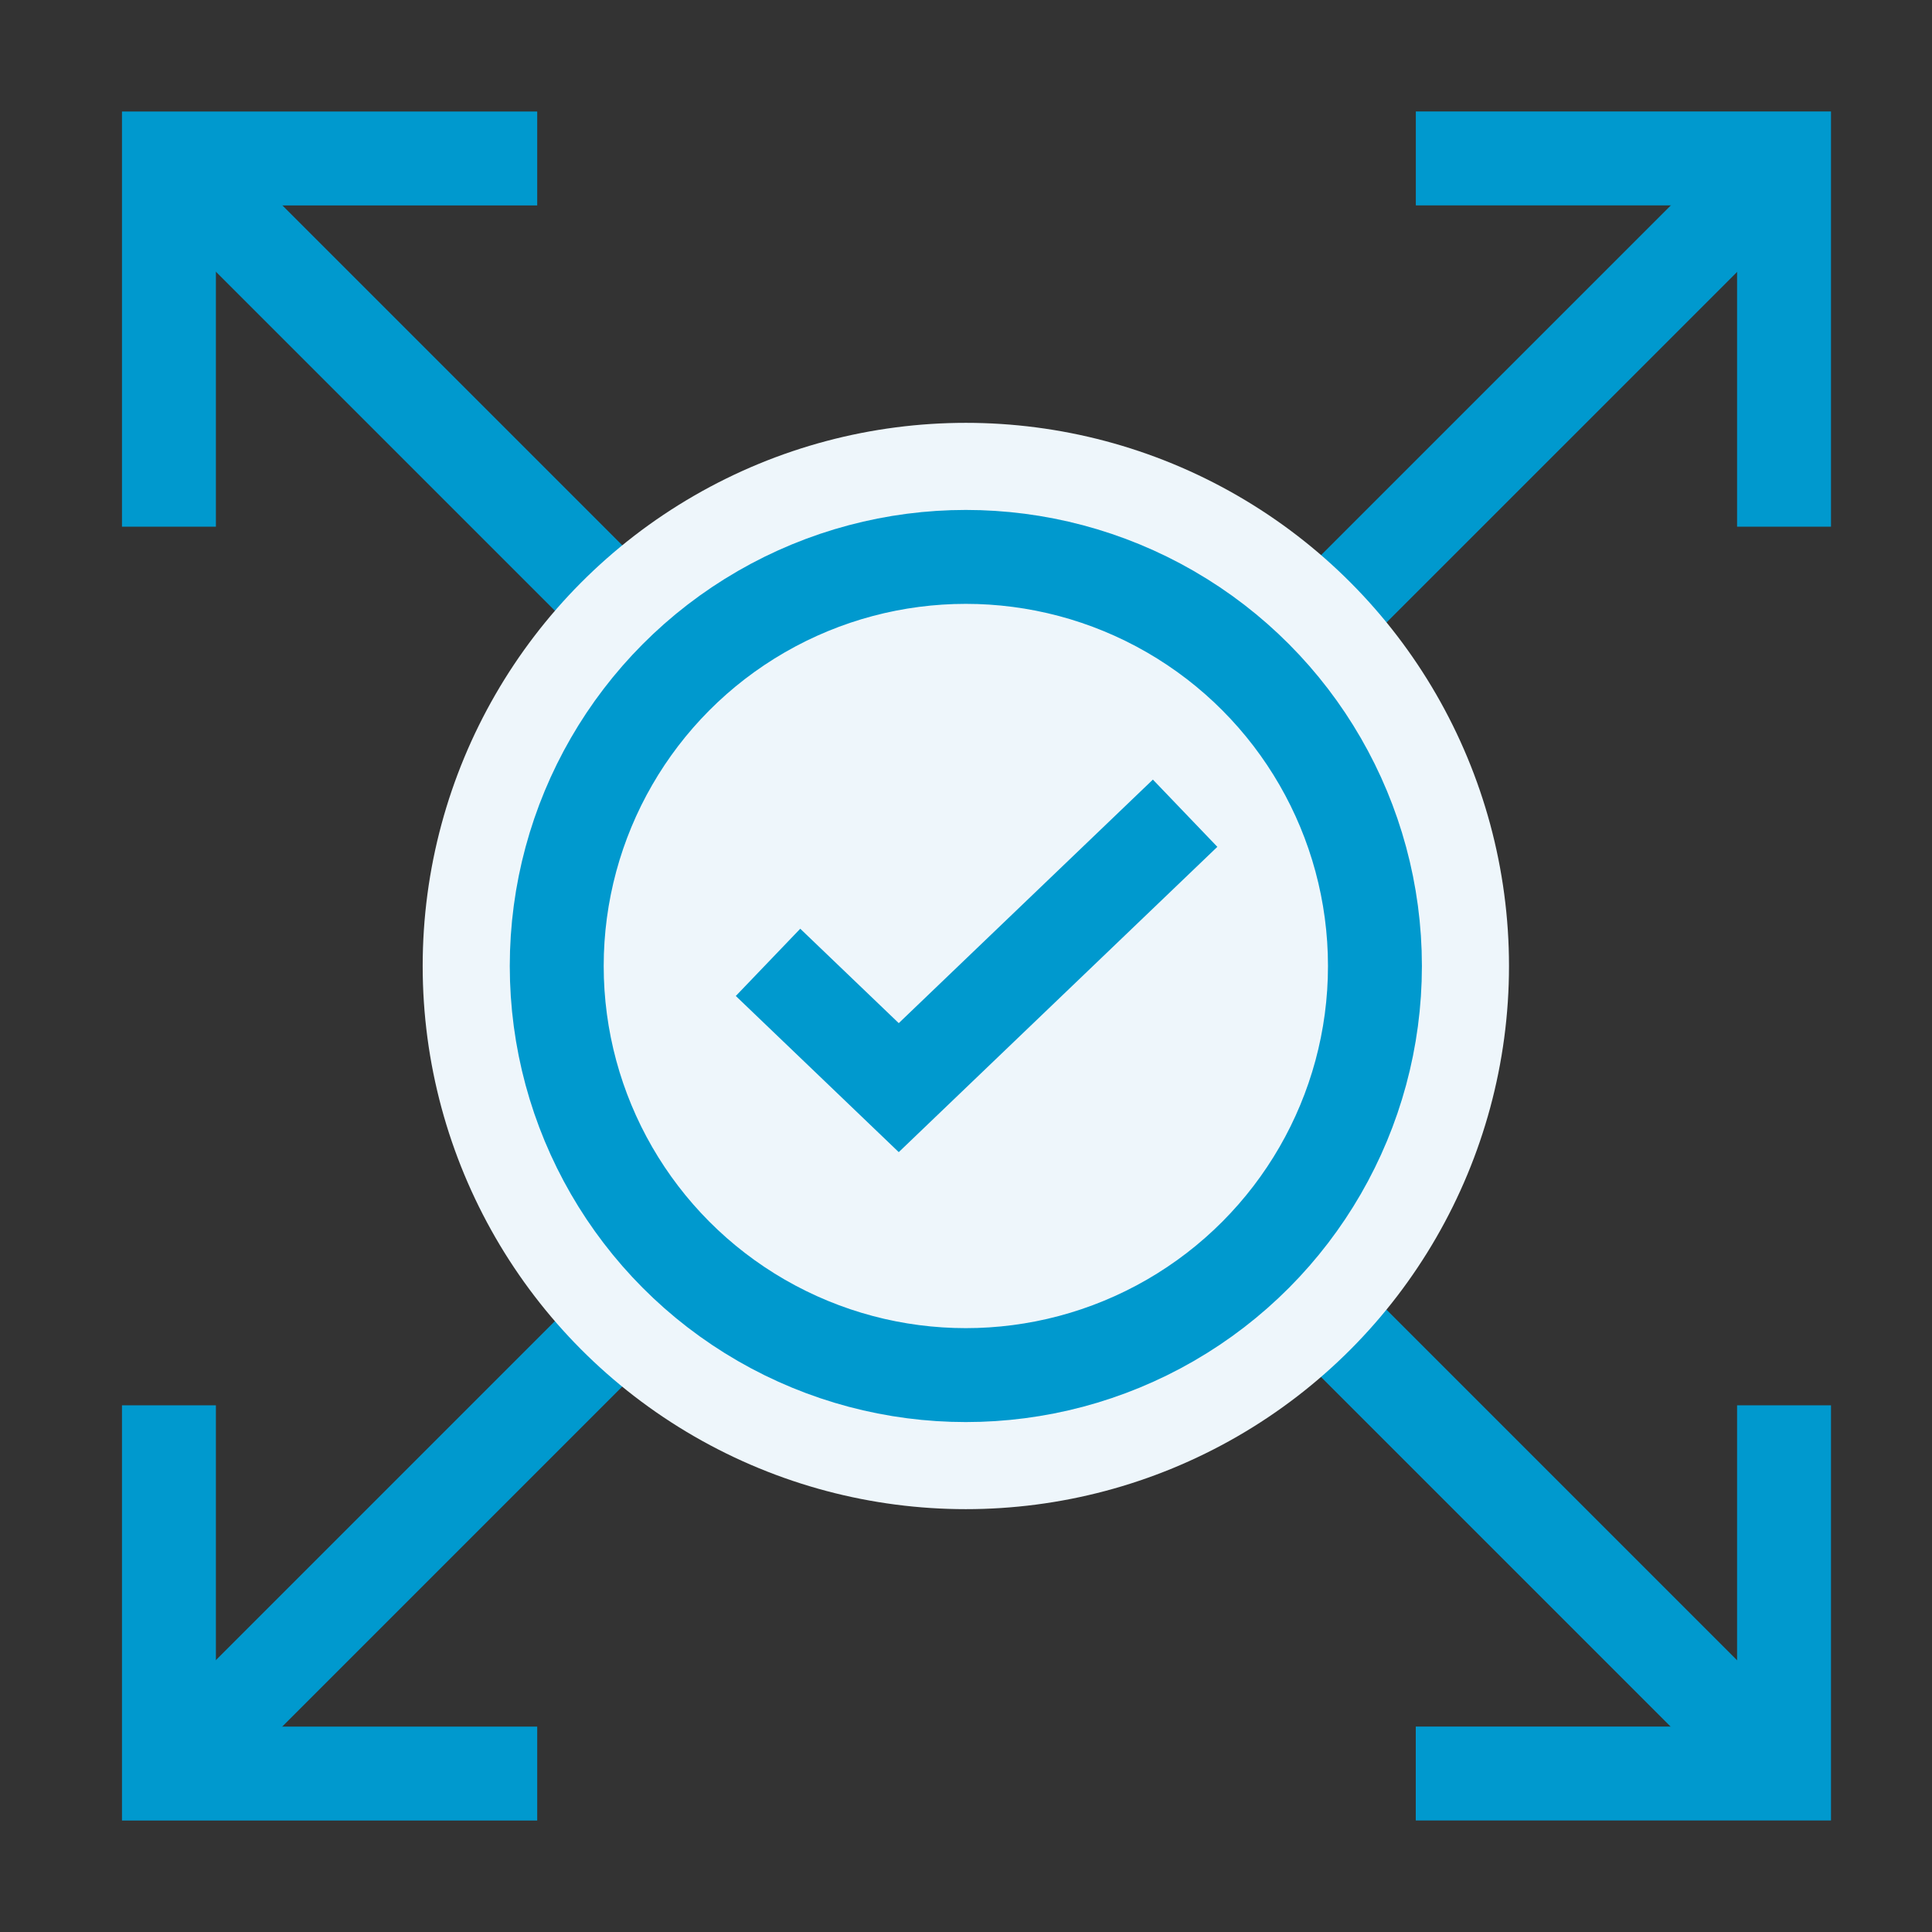 <?xml version="1.0" encoding="UTF-8"?> <svg xmlns="http://www.w3.org/2000/svg" width="36" height="36" viewBox="0 0 36 36" fill="none"><rect x="0" y="0" width="36" height="36" fill="#333333" stroke="none"/><g clip-path="url(#clip0_4635_622)"><path d="M13.972 22.225L32.409 3.789" stroke="#0099CE" stroke-width="1.75" stroke-miterlimit="10"></path><path d="M26.382 2.952L33.243 2.952L33.243 9.814" stroke="#0099CE" stroke-width="1.75" stroke-miterlimit="10"></path><path d="M22.419 13.775L3.983 32.211" stroke="#0099CE" stroke-width="1.75" stroke-miterlimit="10"></path><path d="M10.01 33.048L3.148 33.048L3.148 26.186" stroke="#0099CE" stroke-width="1.75" stroke-miterlimit="10"></path><path d="M13.97 13.776L32.407 32.213" stroke="#0099CE" stroke-width="1.75" stroke-miterlimit="10"></path><path d="M33.243 26.186L33.243 33.047L26.381 33.047" stroke="#0099CE" stroke-width="1.75" stroke-miterlimit="10"></path><path d="M22.421 22.224L3.984 3.787" stroke="#0099CE" stroke-width="1.75" stroke-miterlimit="10"></path><path d="M3.148 9.814L3.148 2.953L10.01 2.953" stroke="#0099CE" stroke-width="1.75" stroke-miterlimit="10"></path><circle cx="17.997" cy="18" r="10.121" fill="#EEF6FB"></circle><circle cx="17.997" cy="18" r="7.623" fill="#EEF6FB" stroke="#0099CE" stroke-width="1.75" stroke-miterlimit="10"></circle><path fill-rule="evenodd" clip-rule="evenodd" d="M22.33 15.772L16.747 21.122L14.064 18.551L14.919 17.659L16.747 19.411L21.475 14.88L22.33 15.772Z" fill="#0099CE" stroke="#0099CE" stroke-width="0.5"></path></g><defs><clipPath id="clip0_4635_622"><rect width="36" height="36" fill="white"></rect></clipPath></defs></svg> 